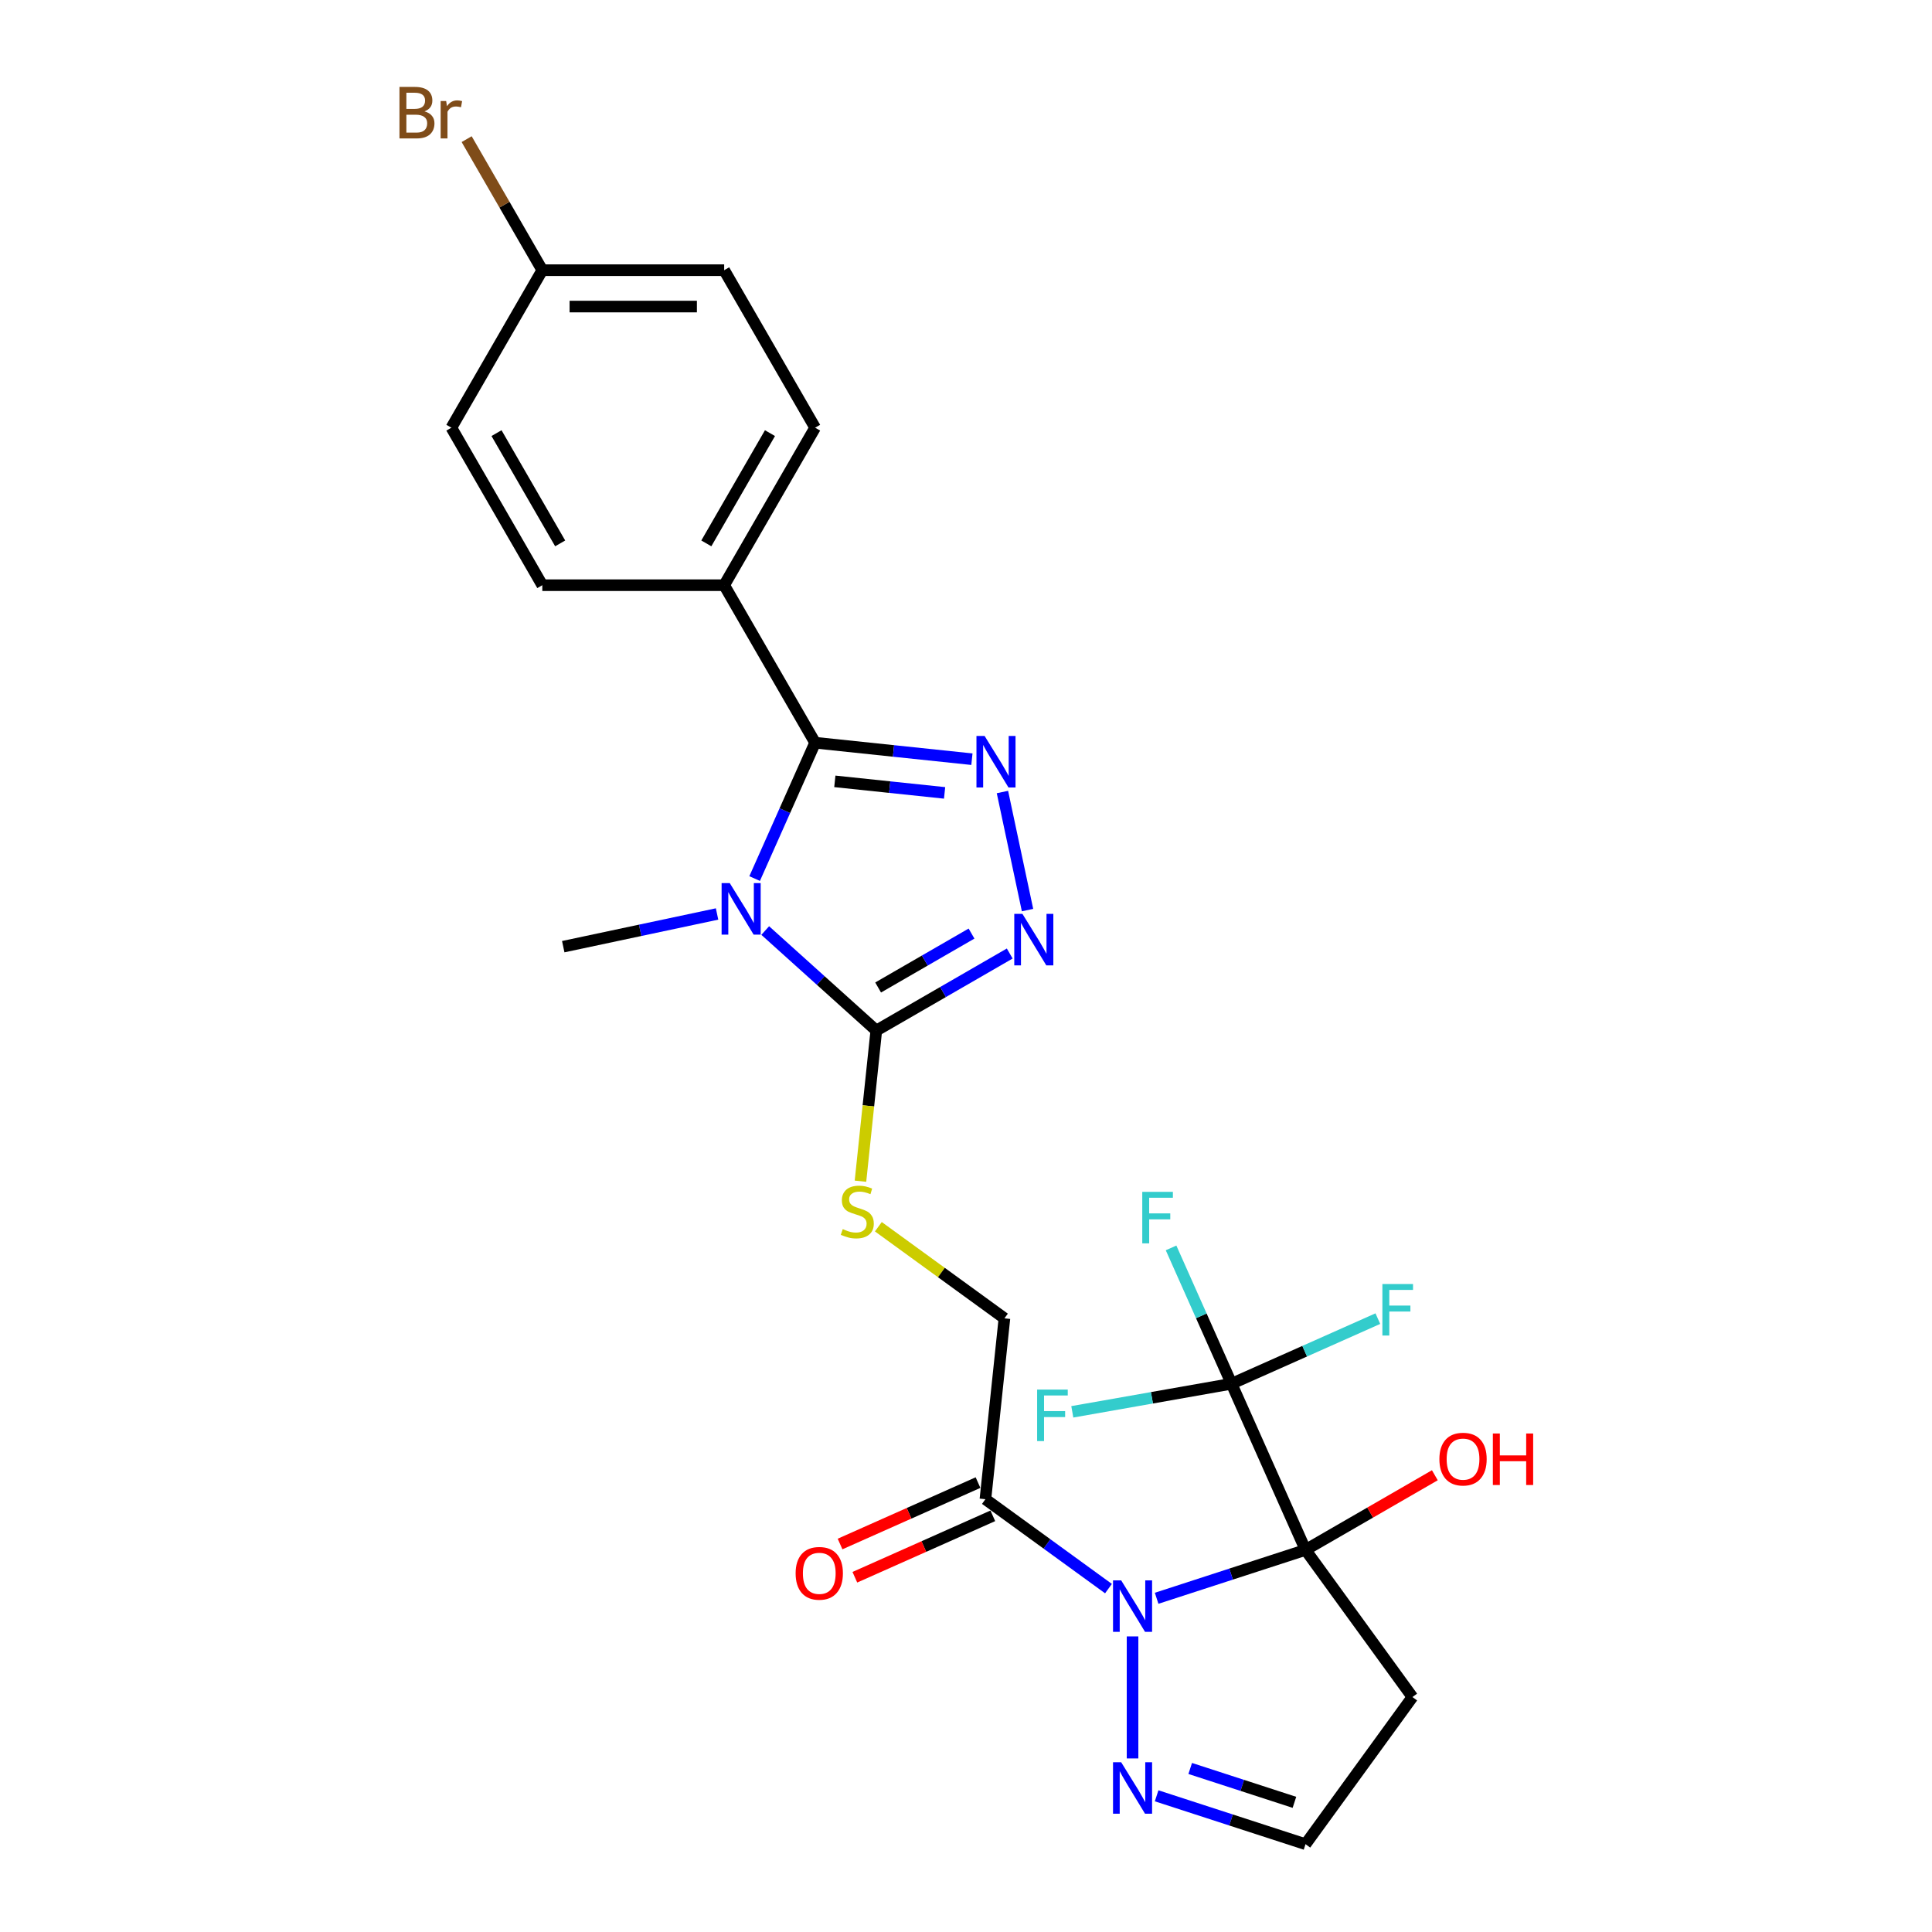 <?xml version='1.0' encoding='iso-8859-1'?>
<svg version='1.1' baseProfile='full'
              xmlns='http://www.w3.org/2000/svg'
                      xmlns:rdkit='http://www.rdkit.org/xml'
                      xmlns:xlink='http://www.w3.org/1999/xlink'
                  xml:space='preserve'
width='1000px' height='1000px' viewBox='0 0 1000 1000'>
<!-- END OF HEADER -->
<rect style='opacity:1.0;fill:#FFFFFF;stroke:none' width='1000' height='1000' x='0' y='0'> </rect>
<path class='bond-0' d='M 675.738,802.229 L 637.205,814.749' style='fill:none;fill-rule:evenodd;stroke:#000000;stroke-width:6px;stroke-linecap:butt;stroke-linejoin:miter;stroke-opacity:1' />
<path class='bond-0' d='M 637.205,814.749 L 598.672,827.269' style='fill:none;fill-rule:evenodd;stroke:#0000FF;stroke-width:6px;stroke-linecap:butt;stroke-linejoin:miter;stroke-opacity:1' />
<path class='bond-6' d='M 675.738,802.229 L 637.449,716.231' style='fill:none;fill-rule:evenodd;stroke:#000000;stroke-width:6px;stroke-linecap:butt;stroke-linejoin:miter;stroke-opacity:1' />
<path class='bond-10' d='M 675.738,802.229 L 731.07,878.387' style='fill:none;fill-rule:evenodd;stroke:#000000;stroke-width:6px;stroke-linecap:butt;stroke-linejoin:miter;stroke-opacity:1' />
<path class='bond-14' d='M 675.738,802.229 L 709.205,782.907' style='fill:none;fill-rule:evenodd;stroke:#000000;stroke-width:6px;stroke-linecap:butt;stroke-linejoin:miter;stroke-opacity:1' />
<path class='bond-14' d='M 709.205,782.907 L 742.672,763.585' style='fill:none;fill-rule:evenodd;stroke:#FF0000;stroke-width:6px;stroke-linecap:butt;stroke-linejoin:miter;stroke-opacity:1' />
<path class='bond-7' d='M 573.745,822.263 L 541.898,799.125' style='fill:none;fill-rule:evenodd;stroke:#0000FF;stroke-width:6px;stroke-linecap:butt;stroke-linejoin:miter;stroke-opacity:1' />
<path class='bond-7' d='M 541.898,799.125 L 510.05,775.987' style='fill:none;fill-rule:evenodd;stroke:#000000;stroke-width:6px;stroke-linecap:butt;stroke-linejoin:miter;stroke-opacity:1' />
<path class='bond-8' d='M 586.208,847.002 L 586.208,910.164' style='fill:none;fill-rule:evenodd;stroke:#0000FF;stroke-width:6px;stroke-linecap:butt;stroke-linejoin:miter;stroke-opacity:1' />
<path class='bond-1' d='M 396.078,481.645 L 424.825,507.528' style='fill:none;fill-rule:evenodd;stroke:#0000FF;stroke-width:6px;stroke-linecap:butt;stroke-linejoin:miter;stroke-opacity:1' />
<path class='bond-1' d='M 424.825,507.528 L 453.572,533.412' style='fill:none;fill-rule:evenodd;stroke:#000000;stroke-width:6px;stroke-linecap:butt;stroke-linejoin:miter;stroke-opacity:1' />
<path class='bond-2' d='M 390.597,454.739 L 406.25,419.582' style='fill:none;fill-rule:evenodd;stroke:#0000FF;stroke-width:6px;stroke-linecap:butt;stroke-linejoin:miter;stroke-opacity:1' />
<path class='bond-2' d='M 406.25,419.582 L 421.904,384.424' style='fill:none;fill-rule:evenodd;stroke:#000000;stroke-width:6px;stroke-linecap:butt;stroke-linejoin:miter;stroke-opacity:1' />
<path class='bond-21' d='M 371.151,473.072 L 331.343,481.533' style='fill:none;fill-rule:evenodd;stroke:#0000FF;stroke-width:6px;stroke-linecap:butt;stroke-linejoin:miter;stroke-opacity:1' />
<path class='bond-21' d='M 331.343,481.533 L 291.535,489.995' style='fill:none;fill-rule:evenodd;stroke:#000000;stroke-width:6px;stroke-linecap:butt;stroke-linejoin:miter;stroke-opacity:1' />
<path class='bond-11' d='M 421.904,384.424 L 374.835,302.899' style='fill:none;fill-rule:evenodd;stroke:#000000;stroke-width:6px;stroke-linecap:butt;stroke-linejoin:miter;stroke-opacity:1' />
<path class='bond-27' d='M 421.904,384.424 L 462.482,388.689' style='fill:none;fill-rule:evenodd;stroke:#000000;stroke-width:6px;stroke-linecap:butt;stroke-linejoin:miter;stroke-opacity:1' />
<path class='bond-27' d='M 462.482,388.689 L 503.061,392.954' style='fill:none;fill-rule:evenodd;stroke:#0000FF;stroke-width:6px;stroke-linecap:butt;stroke-linejoin:miter;stroke-opacity:1' />
<path class='bond-27' d='M 432.109,404.428 L 460.514,407.413' style='fill:none;fill-rule:evenodd;stroke:#000000;stroke-width:6px;stroke-linecap:butt;stroke-linejoin:miter;stroke-opacity:1' />
<path class='bond-27' d='M 460.514,407.413 L 488.919,410.399' style='fill:none;fill-rule:evenodd;stroke:#0000FF;stroke-width:6px;stroke-linecap:butt;stroke-linejoin:miter;stroke-opacity:1' />
<path class='bond-3' d='M 518.858,409.947 L 531.848,471.061' style='fill:none;fill-rule:evenodd;stroke:#0000FF;stroke-width:6px;stroke-linecap:butt;stroke-linejoin:miter;stroke-opacity:1' />
<path class='bond-4' d='M 453.572,533.412 L 449.474,572.4' style='fill:none;fill-rule:evenodd;stroke:#000000;stroke-width:6px;stroke-linecap:butt;stroke-linejoin:miter;stroke-opacity:1' />
<path class='bond-4' d='M 449.474,572.4 L 445.376,611.388' style='fill:none;fill-rule:evenodd;stroke:#CCCC00;stroke-width:6px;stroke-linecap:butt;stroke-linejoin:miter;stroke-opacity:1' />
<path class='bond-5' d='M 453.572,533.412 L 488.102,513.476' style='fill:none;fill-rule:evenodd;stroke:#000000;stroke-width:6px;stroke-linecap:butt;stroke-linejoin:miter;stroke-opacity:1' />
<path class='bond-5' d='M 488.102,513.476 L 522.633,493.54' style='fill:none;fill-rule:evenodd;stroke:#0000FF;stroke-width:6px;stroke-linecap:butt;stroke-linejoin:miter;stroke-opacity:1' />
<path class='bond-5' d='M 454.517,511.126 L 478.689,497.171' style='fill:none;fill-rule:evenodd;stroke:#000000;stroke-width:6px;stroke-linecap:butt;stroke-linejoin:miter;stroke-opacity:1' />
<path class='bond-5' d='M 478.689,497.171 L 502.86,483.216' style='fill:none;fill-rule:evenodd;stroke:#0000FF;stroke-width:6px;stroke-linecap:butt;stroke-linejoin:miter;stroke-opacity:1' />
<path class='bond-16' d='M 637.449,716.231 L 621.796,681.073' style='fill:none;fill-rule:evenodd;stroke:#000000;stroke-width:6px;stroke-linecap:butt;stroke-linejoin:miter;stroke-opacity:1' />
<path class='bond-16' d='M 621.796,681.073 L 606.143,645.916' style='fill:none;fill-rule:evenodd;stroke:#33CCCC;stroke-width:6px;stroke-linecap:butt;stroke-linejoin:miter;stroke-opacity:1' />
<path class='bond-17' d='M 637.449,716.231 L 675.308,699.375' style='fill:none;fill-rule:evenodd;stroke:#000000;stroke-width:6px;stroke-linecap:butt;stroke-linejoin:miter;stroke-opacity:1' />
<path class='bond-17' d='M 675.308,699.375 L 713.168,682.519' style='fill:none;fill-rule:evenodd;stroke:#33CCCC;stroke-width:6px;stroke-linecap:butt;stroke-linejoin:miter;stroke-opacity:1' />
<path class='bond-18' d='M 637.449,716.231 L 596.235,723.496' style='fill:none;fill-rule:evenodd;stroke:#000000;stroke-width:6px;stroke-linecap:butt;stroke-linejoin:miter;stroke-opacity:1' />
<path class='bond-18' d='M 596.235,723.496 L 555.021,730.76' style='fill:none;fill-rule:evenodd;stroke:#33CCCC;stroke-width:6px;stroke-linecap:butt;stroke-linejoin:miter;stroke-opacity:1' />
<path class='bond-12' d='M 510.05,775.987 L 519.89,682.365' style='fill:none;fill-rule:evenodd;stroke:#000000;stroke-width:6px;stroke-linecap:butt;stroke-linejoin:miter;stroke-opacity:1' />
<path class='bond-15' d='M 506.221,767.387 L 470.518,783.283' style='fill:none;fill-rule:evenodd;stroke:#000000;stroke-width:6px;stroke-linecap:butt;stroke-linejoin:miter;stroke-opacity:1' />
<path class='bond-15' d='M 470.518,783.283 L 434.814,799.179' style='fill:none;fill-rule:evenodd;stroke:#FF0000;stroke-width:6px;stroke-linecap:butt;stroke-linejoin:miter;stroke-opacity:1' />
<path class='bond-15' d='M 513.879,784.586 L 478.176,800.483' style='fill:none;fill-rule:evenodd;stroke:#000000;stroke-width:6px;stroke-linecap:butt;stroke-linejoin:miter;stroke-opacity:1' />
<path class='bond-15' d='M 478.176,800.483 L 442.472,816.379' style='fill:none;fill-rule:evenodd;stroke:#FF0000;stroke-width:6px;stroke-linecap:butt;stroke-linejoin:miter;stroke-opacity:1' />
<path class='bond-26' d='M 598.672,929.505 L 637.205,942.025' style='fill:none;fill-rule:evenodd;stroke:#0000FF;stroke-width:6px;stroke-linecap:butt;stroke-linejoin:miter;stroke-opacity:1' />
<path class='bond-26' d='M 637.205,942.025 L 675.738,954.545' style='fill:none;fill-rule:evenodd;stroke:#000000;stroke-width:6px;stroke-linecap:butt;stroke-linejoin:miter;stroke-opacity:1' />
<path class='bond-26' d='M 616.05,915.355 L 643.023,924.119' style='fill:none;fill-rule:evenodd;stroke:#0000FF;stroke-width:6px;stroke-linecap:butt;stroke-linejoin:miter;stroke-opacity:1' />
<path class='bond-26' d='M 643.023,924.119 L 669.996,932.884' style='fill:none;fill-rule:evenodd;stroke:#000000;stroke-width:6px;stroke-linecap:butt;stroke-linejoin:miter;stroke-opacity:1' />
<path class='bond-9' d='M 454.633,634.953 L 487.262,658.659' style='fill:none;fill-rule:evenodd;stroke:#CCCC00;stroke-width:6px;stroke-linecap:butt;stroke-linejoin:miter;stroke-opacity:1' />
<path class='bond-9' d='M 487.262,658.659 L 519.89,682.365' style='fill:none;fill-rule:evenodd;stroke:#000000;stroke-width:6px;stroke-linecap:butt;stroke-linejoin:miter;stroke-opacity:1' />
<path class='bond-13' d='M 731.07,878.387 L 675.738,954.545' style='fill:none;fill-rule:evenodd;stroke:#000000;stroke-width:6px;stroke-linecap:butt;stroke-linejoin:miter;stroke-opacity:1' />
<path class='bond-19' d='M 374.835,302.899 L 421.904,221.374' style='fill:none;fill-rule:evenodd;stroke:#000000;stroke-width:6px;stroke-linecap:butt;stroke-linejoin:miter;stroke-opacity:1' />
<path class='bond-19' d='M 365.59,281.257 L 398.538,224.189' style='fill:none;fill-rule:evenodd;stroke:#000000;stroke-width:6px;stroke-linecap:butt;stroke-linejoin:miter;stroke-opacity:1' />
<path class='bond-20' d='M 374.835,302.899 L 280.698,302.899' style='fill:none;fill-rule:evenodd;stroke:#000000;stroke-width:6px;stroke-linecap:butt;stroke-linejoin:miter;stroke-opacity:1' />
<path class='bond-23' d='M 421.904,221.374 L 374.835,139.85' style='fill:none;fill-rule:evenodd;stroke:#000000;stroke-width:6px;stroke-linecap:butt;stroke-linejoin:miter;stroke-opacity:1' />
<path class='bond-24' d='M 280.698,302.899 L 233.63,221.374' style='fill:none;fill-rule:evenodd;stroke:#000000;stroke-width:6px;stroke-linecap:butt;stroke-linejoin:miter;stroke-opacity:1' />
<path class='bond-24' d='M 289.943,281.257 L 256.995,224.189' style='fill:none;fill-rule:evenodd;stroke:#000000;stroke-width:6px;stroke-linecap:butt;stroke-linejoin:miter;stroke-opacity:1' />
<path class='bond-22' d='M 280.698,139.85 L 233.63,221.374' style='fill:none;fill-rule:evenodd;stroke:#000000;stroke-width:6px;stroke-linecap:butt;stroke-linejoin:miter;stroke-opacity:1' />
<path class='bond-25' d='M 280.698,139.85 L 261.118,105.935' style='fill:none;fill-rule:evenodd;stroke:#000000;stroke-width:6px;stroke-linecap:butt;stroke-linejoin:miter;stroke-opacity:1' />
<path class='bond-25' d='M 261.118,105.935 L 241.537,72.021' style='fill:none;fill-rule:evenodd;stroke:#7F4C19;stroke-width:6px;stroke-linecap:butt;stroke-linejoin:miter;stroke-opacity:1' />
<path class='bond-28' d='M 280.698,139.85 L 374.835,139.85' style='fill:none;fill-rule:evenodd;stroke:#000000;stroke-width:6px;stroke-linecap:butt;stroke-linejoin:miter;stroke-opacity:1' />
<path class='bond-28' d='M 294.819,158.677 L 360.715,158.677' style='fill:none;fill-rule:evenodd;stroke:#000000;stroke-width:6px;stroke-linecap:butt;stroke-linejoin:miter;stroke-opacity:1' />
<path  class='atom-1' d='M 580.316 817.989
L 589.051 832.11
Q 589.917 833.503, 591.311 836.026
Q 592.704 838.549, 592.779 838.699
L 592.779 817.989
L 596.319 817.989
L 596.319 844.649
L 592.666 844.649
L 583.29 829.21
Q 582.198 827.403, 581.031 825.332
Q 579.901 823.261, 579.562 822.621
L 579.562 844.649
L 576.098 844.649
L 576.098 817.989
L 580.316 817.989
' fill='#0000FF'/>
<path  class='atom-2' d='M 377.722 457.093
L 386.458 471.213
Q 387.324 472.606, 388.717 475.129
Q 390.11 477.652, 390.185 477.803
L 390.185 457.093
L 393.725 457.093
L 393.725 483.752
L 390.072 483.752
L 380.696 468.314
Q 379.604 466.506, 378.437 464.435
Q 377.307 462.364, 376.969 461.724
L 376.969 483.752
L 373.504 483.752
L 373.504 457.093
L 377.722 457.093
' fill='#0000FF'/>
<path  class='atom-4' d='M 509.632 380.934
L 518.368 395.055
Q 519.234 396.448, 520.627 398.971
Q 522.02 401.494, 522.095 401.644
L 522.095 380.934
L 525.635 380.934
L 525.635 407.594
L 521.982 407.594
L 512.606 392.155
Q 511.514 390.348, 510.347 388.277
Q 509.217 386.206, 508.879 385.566
L 508.879 407.594
L 505.414 407.594
L 505.414 380.934
L 509.632 380.934
' fill='#0000FF'/>
<path  class='atom-6' d='M 529.204 473.014
L 537.94 487.135
Q 538.806 488.528, 540.199 491.051
Q 541.592 493.573, 541.668 493.724
L 541.668 473.014
L 545.207 473.014
L 545.207 499.674
L 541.555 499.674
L 532.179 484.235
Q 531.087 482.428, 529.919 480.357
Q 528.79 478.286, 528.451 477.646
L 528.451 499.674
L 524.986 499.674
L 524.986 473.014
L 529.204 473.014
' fill='#0000FF'/>
<path  class='atom-9' d='M 580.316 912.126
L 589.051 926.246
Q 589.917 927.64, 591.311 930.162
Q 592.704 932.685, 592.779 932.836
L 592.779 912.126
L 596.319 912.126
L 596.319 938.785
L 592.666 938.785
L 583.29 923.347
Q 582.198 921.539, 581.031 919.468
Q 579.901 917.397, 579.562 916.757
L 579.562 938.785
L 576.098 938.785
L 576.098 912.126
L 580.316 912.126
' fill='#0000FF'/>
<path  class='atom-10' d='M 436.201 636.183
Q 436.502 636.296, 437.745 636.823
Q 438.987 637.351, 440.343 637.69
Q 441.736 637.991, 443.092 637.991
Q 445.615 637.991, 447.083 636.786
Q 448.552 635.543, 448.552 633.397
Q 448.552 631.928, 447.799 631.025
Q 447.083 630.121, 445.954 629.631
Q 444.824 629.142, 442.941 628.577
Q 440.569 627.862, 439.138 627.184
Q 437.745 626.506, 436.728 625.075
Q 435.749 623.644, 435.749 621.234
Q 435.749 617.883, 438.008 615.812
Q 440.305 613.741, 444.824 613.741
Q 447.912 613.741, 451.414 615.21
L 450.547 618.109
Q 447.347 616.791, 444.937 616.791
Q 442.339 616.791, 440.908 617.883
Q 439.477 618.938, 439.515 620.783
Q 439.515 622.213, 440.23 623.08
Q 440.983 623.946, 442.037 624.435
Q 443.129 624.925, 444.937 625.489
Q 447.347 626.243, 448.778 626.996
Q 450.209 627.749, 451.225 629.293
Q 452.28 630.799, 452.28 633.397
Q 452.28 637.087, 449.794 639.083
Q 447.347 641.041, 443.242 641.041
Q 440.87 641.041, 439.063 640.514
Q 437.293 640.024, 435.184 639.158
L 436.201 636.183
' fill='#CCCC00'/>
<path  class='atom-15' d='M 745.025 755.236
Q 745.025 748.835, 748.188 745.257
Q 751.351 741.68, 757.263 741.68
Q 763.175 741.68, 766.338 745.257
Q 769.501 748.835, 769.501 755.236
Q 769.501 761.712, 766.3 765.403
Q 763.099 769.055, 757.263 769.055
Q 751.389 769.055, 748.188 765.403
Q 745.025 761.75, 745.025 755.236
M 757.263 766.043
Q 761.329 766.043, 763.513 763.332
Q 765.735 760.583, 765.735 755.236
Q 765.735 750.002, 763.513 747.366
Q 761.329 744.693, 757.263 744.693
Q 753.196 744.693, 750.974 747.328
Q 748.79 749.964, 748.79 755.236
Q 748.79 760.62, 750.974 763.332
Q 753.196 766.043, 757.263 766.043
' fill='#FF0000'/>
<path  class='atom-15' d='M 772.701 741.981
L 776.316 741.981
L 776.316 753.315
L 789.947 753.315
L 789.947 741.981
L 793.562 741.981
L 793.562 768.641
L 789.947 768.641
L 789.947 756.328
L 776.316 756.328
L 776.316 768.641
L 772.701 768.641
L 772.701 741.981
' fill='#FF0000'/>
<path  class='atom-16' d='M 411.814 814.351
Q 411.814 807.949, 414.977 804.372
Q 418.14 800.795, 424.052 800.795
Q 429.964 800.795, 433.127 804.372
Q 436.29 807.949, 436.29 814.351
Q 436.29 820.827, 433.089 824.518
Q 429.888 828.17, 424.052 828.17
Q 418.178 828.17, 414.977 824.518
Q 411.814 820.865, 411.814 814.351
M 424.052 825.158
Q 428.119 825.158, 430.303 822.447
Q 432.524 819.698, 432.524 814.351
Q 432.524 809.117, 430.303 806.481
Q 428.119 803.807, 424.052 803.807
Q 419.985 803.807, 417.764 806.443
Q 415.58 809.079, 415.58 814.351
Q 415.58 819.735, 417.764 822.447
Q 419.985 825.158, 424.052 825.158
' fill='#FF0000'/>
<path  class='atom-17' d='M 591.234 616.903
L 607.086 616.903
L 607.086 619.953
L 594.811 619.953
L 594.811 628.048
L 605.731 628.048
L 605.731 631.136
L 594.811 631.136
L 594.811 643.562
L 591.234 643.562
L 591.234 616.903
' fill='#33CCCC'/>
<path  class='atom-18' d='M 715.521 664.612
L 731.374 664.612
L 731.374 667.662
L 719.098 667.662
L 719.098 675.758
L 730.018 675.758
L 730.018 678.846
L 719.098 678.846
L 719.098 691.272
L 715.521 691.272
L 715.521 664.612
' fill='#33CCCC'/>
<path  class='atom-19' d='M 536.815 719.243
L 552.668 719.243
L 552.668 722.293
L 540.392 722.293
L 540.392 730.388
L 551.312 730.388
L 551.312 733.476
L 540.392 733.476
L 540.392 745.902
L 536.815 745.902
L 536.815 719.243
' fill='#33CCCC'/>
<path  class='atom-26' d='M 219.717 57.647
Q 222.277 58.362, 223.557 59.944
Q 224.875 61.488, 224.875 63.785
Q 224.875 67.475, 222.503 69.584
Q 220.168 71.654, 215.725 71.654
L 206.763 71.654
L 206.763 44.995
L 214.633 44.995
Q 219.189 44.995, 221.486 46.84
Q 223.783 48.685, 223.783 52.074
Q 223.783 56.103, 219.717 57.647
M 210.341 48.007
L 210.341 56.367
L 214.633 56.367
Q 217.269 56.367, 218.625 55.312
Q 220.018 54.22, 220.018 52.074
Q 220.018 48.007, 214.633 48.007
L 210.341 48.007
M 215.725 68.642
Q 218.323 68.642, 219.717 67.4
Q 221.11 66.157, 221.11 63.785
Q 221.11 61.601, 219.566 60.509
Q 218.06 59.379, 215.16 59.379
L 210.341 59.379
L 210.341 68.642
L 215.725 68.642
' fill='#7F4C19'/>
<path  class='atom-26' d='M 230.938 52.3
L 231.352 54.974
Q 233.385 51.961, 236.699 51.961
Q 237.753 51.961, 239.184 52.338
L 238.619 55.501
Q 237 55.124, 236.096 55.124
Q 234.515 55.124, 233.461 55.764
Q 232.444 56.367, 231.615 57.835
L 231.615 71.654
L 228.076 71.654
L 228.076 52.3
L 230.938 52.3
' fill='#7F4C19'/>
</svg>

